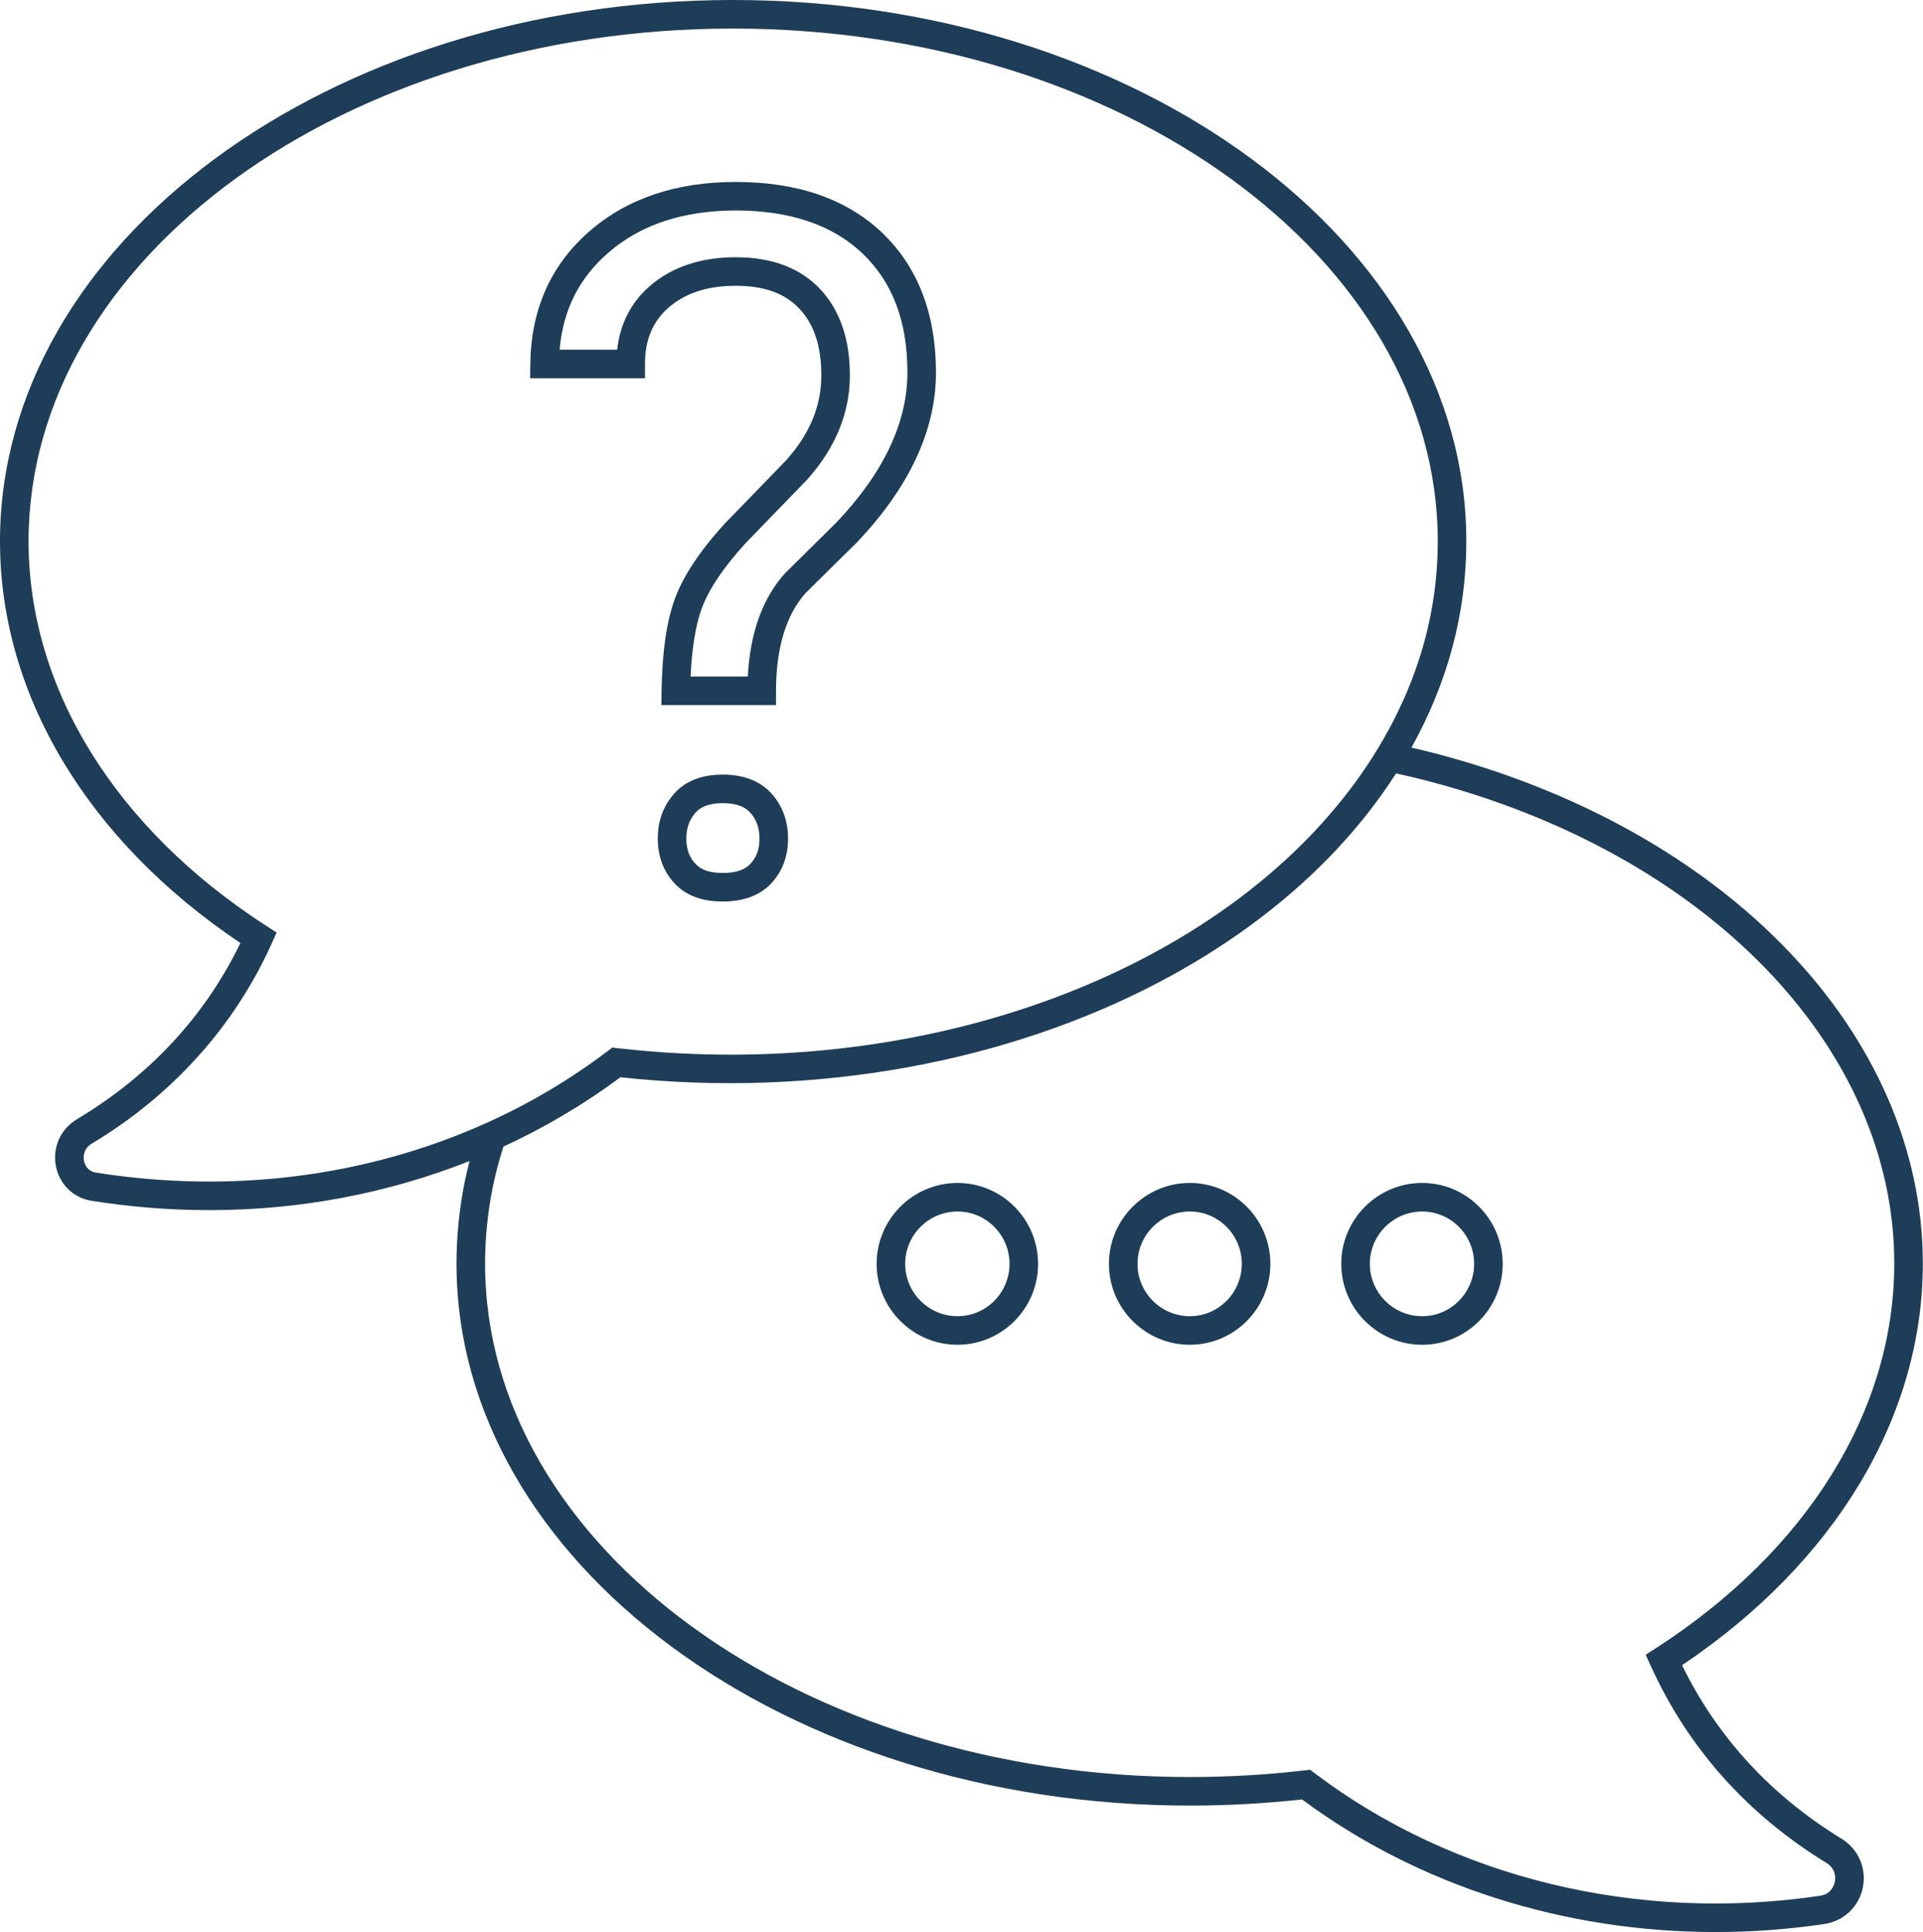 <?xml version="1.0" encoding="UTF-8" standalone="no"?><svg xmlns="http://www.w3.org/2000/svg" xmlns:xlink="http://www.w3.org/1999/xlink" fill="#1d3d59" height="500" preserveAspectRatio="xMidYMid meet" version="1" viewBox="0.0 0.0 497.6 500.0" width="497.6" zoomAndPan="magnify"><defs><clipPath id="a"><path d="M 0 0 L 497.559 0 L 497.559 500 L 0 500 Z M 0 0"/></clipPath></defs><g><g id="change1_2"><path d="M 307.891 340.625 C 300.426 340.625 294.344 334.543 294.344 327.078 C 294.344 319.609 300.426 313.531 307.891 313.531 C 315.301 313.531 321.332 319.609 321.332 327.078 C 321.332 334.543 315.301 340.625 307.891 340.625 Z M 307.891 306.141 C 296.348 306.141 286.953 315.531 286.953 327.078 C 286.953 338.625 296.348 348.016 307.891 348.016 C 319.379 348.016 328.723 338.625 328.723 327.078 C 328.723 315.531 319.379 306.141 307.891 306.141"/></g><g id="change1_3"><path d="M 368.008 340.625 C 360.543 340.625 354.461 334.543 354.461 327.078 C 354.461 319.609 360.543 313.531 368.008 313.531 C 375.418 313.531 381.449 319.609 381.449 327.078 C 381.449 334.543 375.418 340.625 368.008 340.625 Z M 368.008 306.141 C 356.461 306.141 347.07 315.531 347.07 327.078 C 347.07 338.625 356.461 348.016 368.008 348.016 C 379.496 348.016 388.84 338.625 388.84 327.078 C 388.84 315.531 379.496 306.141 368.008 306.141"/></g><g id="change1_4"><path d="M 247.773 340.625 C 240.305 340.625 234.227 334.543 234.227 327.078 C 234.227 319.609 240.305 313.531 247.773 313.531 C 255.191 313.531 261.227 319.609 261.227 327.078 C 261.227 334.543 255.191 340.625 247.773 340.625 Z M 247.773 306.141 C 236.23 306.141 226.84 315.531 226.84 327.078 C 226.84 338.625 236.23 348.016 247.773 348.016 C 259.262 348.016 268.617 338.625 268.617 327.078 C 268.617 315.531 259.262 306.141 247.773 306.141"/></g><g clip-path="url(#a)" id="change1_1"><path d="M 474.789 487.02 C 474.637 487.75 473.914 490.188 470.953 490.617 C 423.719 497.625 376.051 486.027 340.191 458.895 L 339.008 458 L 337.535 458.172 C 327.676 459.309 317.695 459.887 307.891 459.887 C 207.328 459.887 125.516 400.27 125.516 326.98 C 125.516 320.469 126.18 313.848 127.488 307.305 C 128.211 303.793 129.145 300.242 130.27 296.73 C 130.805 296.484 131.332 296.223 131.867 295.969 C 132.441 295.699 133.012 295.43 133.582 295.152 C 134.328 294.785 135.07 294.414 135.809 294.039 C 136.438 293.723 137.066 293.406 137.691 293.086 C 138.387 292.723 139.074 292.348 139.766 291.977 C 140.406 291.633 141.055 291.289 141.691 290.934 C 142.371 290.559 143.047 290.168 143.719 289.781 C 144.352 289.422 144.98 289.066 145.605 288.695 C 146.305 288.285 146.996 287.859 147.688 287.438 C 148.273 287.082 148.859 286.73 149.441 286.367 C 150.195 285.895 150.941 285.406 151.691 284.922 C 152.195 284.594 152.703 284.273 153.203 283.941 C 154.066 283.367 154.918 282.777 155.77 282.191 C 156.148 281.93 156.531 281.676 156.902 281.414 C 158.129 280.555 159.34 279.68 160.535 278.785 C 211.445 284.297 260.961 274.68 300.027 254.129 C 300.027 254.125 300.031 254.125 300.031 254.121 C 301.039 253.594 302.039 253.059 303.031 252.512 C 303.07 252.492 303.109 252.469 303.148 252.449 C 304.105 251.926 305.055 251.395 305.996 250.855 C 306.066 250.812 306.141 250.773 306.211 250.73 C 307.117 250.211 308.02 249.688 308.914 249.156 C 309.016 249.094 309.121 249.031 309.223 248.973 C 310.082 248.457 310.938 247.938 311.785 247.414 C 311.918 247.332 312.055 247.25 312.188 247.164 C 313 246.66 313.805 246.148 314.605 245.633 C 314.77 245.527 314.934 245.422 315.098 245.316 C 315.863 244.82 316.621 244.32 317.371 243.816 C 317.57 243.688 317.766 243.555 317.965 243.422 C 318.68 242.938 319.391 242.449 320.098 241.957 C 320.32 241.805 320.547 241.648 320.766 241.492 C 321.441 241.02 322.109 240.539 322.773 240.059 C 323.023 239.879 323.273 239.699 323.52 239.516 C 324.148 239.059 324.77 238.594 325.391 238.125 C 325.668 237.918 325.945 237.711 326.223 237.5 C 326.805 237.055 327.383 236.605 327.957 236.156 C 328.262 235.918 328.562 235.684 328.863 235.445 C 329.402 235.016 329.938 234.582 330.473 234.148 C 330.801 233.883 331.129 233.613 331.449 233.348 C 331.949 232.938 332.441 232.52 332.93 232.105 C 333.281 231.809 333.633 231.512 333.98 231.211 C 334.438 230.82 334.887 230.426 335.336 230.027 C 335.711 229.699 336.082 229.367 336.453 229.035 C 336.867 228.664 337.273 228.289 337.684 227.914 C 338.078 227.555 338.477 227.191 338.867 226.824 C 339.238 226.477 339.609 226.121 339.977 225.77 C 340.391 225.371 340.809 224.977 341.215 224.578 C 341.551 224.25 341.883 223.918 342.215 223.586 C 342.648 223.156 343.082 222.723 343.508 222.289 C 343.805 221.988 344.094 221.684 344.387 221.379 C 344.84 220.91 345.293 220.438 345.738 219.965 C 345.996 219.691 346.25 219.414 346.504 219.137 C 346.977 218.629 347.445 218.121 347.906 217.605 C 348.125 217.359 348.344 217.113 348.559 216.867 C 349.047 216.316 349.535 215.766 350.012 215.211 C 350.191 215 350.367 214.785 350.551 214.574 C 351.055 213.98 351.559 213.383 352.055 212.777 C 352.195 212.605 352.332 212.434 352.473 212.262 C 352.996 211.613 353.52 210.965 354.031 210.309 C 354.133 210.18 354.23 210.051 354.332 209.922 C 354.875 209.223 355.414 208.52 355.941 207.809 C 356.004 207.727 356.062 207.645 356.125 207.562 C 356.688 206.805 357.242 206.039 357.789 205.273 C 357.809 205.246 357.824 205.223 357.844 205.195 C 359.02 203.535 360.156 201.855 361.246 200.152 C 363.805 200.715 366.344 201.312 368.855 201.961 C 441.414 220.695 490.168 270.934 490.168 326.98 C 490.168 364.949 467.699 401.223 428.527 426.508 L 425.844 428.242 L 427.164 431.148 C 436.844 452.418 452.141 469.566 472.625 482.121 C 475.234 483.73 474.945 486.277 474.789 487.02 Z M 24.852 303.465 C 22.496 303.09 21.887 301.203 21.73 300.414 C 21.457 299.012 21.828 297.113 23.684 296 C 44.543 283.512 60.656 265.605 70.277 244.234 L 71.586 241.34 L 68.914 239.617 C 29.812 214.371 7.391 178.098 7.391 140.09 C 7.391 66.922 89.156 7.391 189.66 7.391 C 290.227 7.391 372.039 66.922 372.039 140.09 C 372.039 158.859 366.758 177.02 356.336 194.062 C 323.035 248.516 243.355 280.844 159.902 271.27 L 158.434 271.109 L 157.25 272.004 C 147.617 279.324 137.02 285.609 125.754 290.668 C 94.785 304.57 59.891 308.996 24.852 303.465 Z M 476.492 475.832 C 458.203 464.621 444.34 449.535 435.246 430.945 C 474.887 404.34 497.555 366.613 497.555 326.98 C 497.555 267.508 446.578 214.391 370.703 194.801 C 368.891 194.336 367.062 193.898 365.227 193.477 C 374.645 176.543 379.43 158.613 379.43 140.09 C 379.43 62.844 294.297 0 189.66 0 C 85.082 0 0 62.844 0 140.09 C 0 179.762 22.625 217.5 62.211 244.047 C 53.012 263.008 38.785 278.344 19.883 289.668 C 15.656 292.199 13.531 296.973 14.477 301.82 C 15.387 306.516 19.008 310.02 23.699 310.758 C 33.895 312.375 44.074 313.176 54.16 313.176 C 77.48 313.176 100.277 308.883 121.512 300.461 C 121.047 302.258 120.617 304.055 120.246 305.844 C 118.84 312.875 118.125 319.984 118.125 326.98 C 118.125 404.34 203.254 467.277 307.891 467.277 C 317.492 467.277 327.25 466.738 336.922 465.68 C 367.027 488.031 404.859 500 443.926 500 C 453.246 500 462.656 499.316 472.027 497.93 C 477.082 497.18 481.008 493.484 482.027 488.512 C 483.055 483.508 480.883 478.523 476.492 475.832"/></g><g id="change1_5"><path d="M 194.188 223.539 C 192.699 225.141 190.352 225.914 187.008 225.914 C 183.699 225.914 181.398 225.148 179.941 223.539 C 178.344 221.824 177.598 219.746 177.598 216.996 C 177.598 214.285 178.383 212.094 180.004 210.273 C 181.445 208.648 183.738 207.855 187.008 207.855 C 190.309 207.855 192.652 208.656 194.133 210.285 C 195.738 212.09 196.523 214.281 196.523 216.996 C 196.523 219.746 195.785 221.828 194.188 223.539 Z M 187.008 200.465 C 181.578 200.465 177.363 202.113 174.48 205.367 C 171.648 208.543 170.211 212.453 170.211 216.996 C 170.211 221.598 171.668 225.496 174.5 228.539 C 177.363 231.703 181.57 233.305 187.008 233.305 C 192.434 233.305 196.668 231.711 199.594 228.578 C 202.461 225.5 203.914 221.605 203.914 216.996 C 203.914 212.449 202.48 208.535 199.617 205.34 C 196.676 202.105 192.43 200.465 187.008 200.465"/></g><g id="change1_6"><path d="M 159.703 90.496 L 144.797 90.496 C 145.699 80.25 149.801 72.055 157.277 65.52 L 157.285 65.516 C 165.613 58.188 176.758 54.473 190.395 54.473 C 204.426 54.473 215.469 58.227 223.215 65.621 C 231.016 73.117 234.805 83.195 234.805 96.426 C 234.805 109.359 228.59 122.445 216.406 135.238 L 203.148 148.344 C 197.312 154.832 194.082 163.816 193.508 175.078 L 178.695 175.078 C 179.035 167.684 180.004 161.781 181.57 157.492 C 183.422 152.453 187.309 146.691 193.047 140.445 L 208.875 124.109 C 216.199 115.898 219.914 106.824 219.914 97.141 C 219.914 87.805 217.355 80.324 212.312 74.91 C 207.164 69.379 199.789 66.574 190.395 66.574 C 181.391 66.574 173.93 69.059 168.203 73.98 C 163.301 78.23 160.453 83.777 159.703 90.496 Z M 166.895 94.191 C 166.895 87.938 168.906 83.152 173.027 79.578 C 177.426 75.801 183.105 73.961 190.395 73.961 C 197.758 73.961 203.16 75.922 206.906 79.941 C 210.688 84.004 212.527 89.633 212.527 97.141 C 212.527 105.07 209.527 112.281 203.469 119.078 L 187.676 135.367 C 181.207 142.406 176.82 148.992 174.637 154.949 C 172.492 160.801 171.363 168.574 171.191 178.711 L 171.129 182.469 L 200.805 182.469 L 200.805 178.773 C 200.805 167.645 203.441 159.066 208.492 153.441 L 221.68 140.422 C 235.289 126.121 242.195 111.32 242.195 96.426 C 242.195 81.289 237.531 69.133 228.324 60.281 C 219.148 51.523 206.387 47.086 190.395 47.086 C 174.91 47.086 162.133 51.414 152.414 59.957 C 142.52 68.609 137.406 80.109 137.227 94.145 L 137.18 97.887 L 166.895 97.887 L 166.895 94.191"/></g></g></svg>